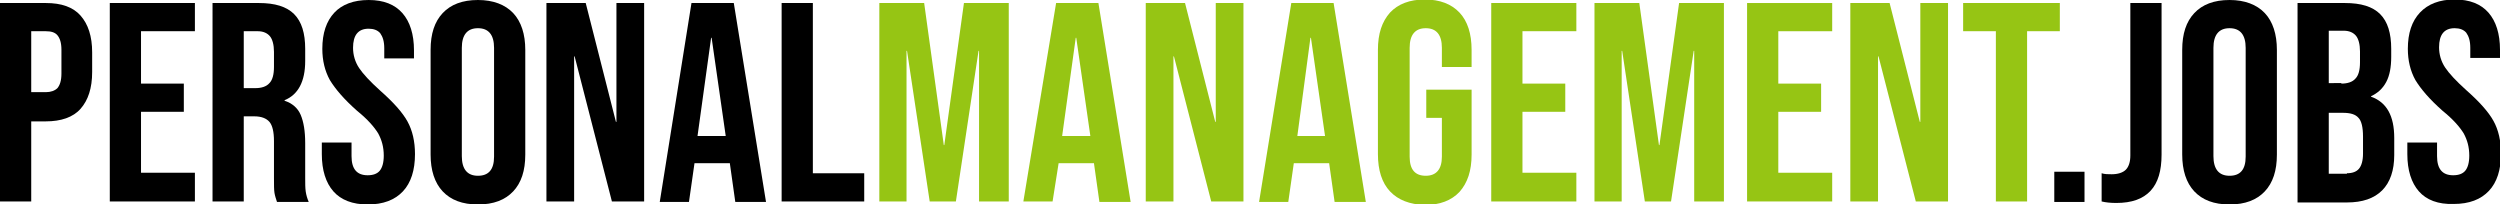 <?xml version="1.0" encoding="utf-8"?>
<!-- Generator: Adobe Illustrator 22.1.0, SVG Export Plug-In . SVG Version: 6.00 Build 0)  -->
<svg version="1.1" id="Ebene_1" xmlns="http://www.w3.org/2000/svg" xmlns:xlink="http://www.w3.org/1999/xlink" x="0px" y="0px"
	 viewBox="0 0 496.4 40.6" enable-background="new 0 0 496.4 40.6" xml:space="preserve">
<g>
	<path d="M0,0.6h9.1c3.1,0,5.4,0.8,6.9,2.5c1.5,1.7,2.3,4.1,2.3,7.3v3.9c0,3.2-0.8,5.6-2.3,7.3c-1.5,1.7-3.9,2.5-6.9,2.5H6.2V40H0
		V0.6z M9.1,18.3c1,0,1.8-0.3,2.3-0.8c0.5-0.6,0.8-1.5,0.8-2.9V9.9c0-1.4-0.3-2.3-0.8-2.9c-0.5-0.6-1.3-0.8-2.3-0.8H6.2v12.1H9.1z"
		/>
	<path d="M21.8,0.6h16.9v5.6H28v10.4h8.5v5.6H28v12.1h10.7V40H21.8V0.6z"/>
	<path d="M42.2,0.6h9.2c3.2,0,5.5,0.7,7,2.2c1.5,1.5,2.2,3.8,2.2,6.9v2.4c0,4.1-1.4,6.7-4.1,7.8V20c1.5,0.5,2.6,1.4,3.2,2.8
		s0.9,3.3,0.9,5.6v6.9c0,1.1,0,2,0.1,2.7c0.1,0.7,0.3,1.4,0.6,2.1H55c-0.2-0.6-0.4-1.2-0.5-1.8c-0.1-0.6-0.1-1.6-0.1-3V28
		c0-1.8-0.3-3.1-0.9-3.8c-0.6-0.7-1.6-1.1-3-1.1h-2.1V40h-6.2V0.6z M50.7,17.5c1.2,0,2.2-0.3,2.8-1c0.6-0.6,0.9-1.7,0.9-3.2v-3
		c0-1.4-0.3-2.5-0.8-3.1c-0.5-0.6-1.3-1-2.4-1h-2.8v11.3H50.7z"/>
	<path d="M66.2,38c-1.5-1.7-2.3-4.2-2.3-7.4v-2.3h5.9v2.7c0,2.6,1.1,3.8,3.2,3.8c1.1,0,1.9-0.3,2.4-0.9c0.5-0.6,0.8-1.6,0.8-3
		c0-1.7-0.4-3.1-1.1-4.4c-0.8-1.3-2.1-2.8-4.2-4.5c-2.6-2.3-4.3-4.3-5.4-6.1c-1-1.8-1.5-3.9-1.5-6.2c0-3.1,0.8-5.5,2.4-7.2
		C67.9,0.9,70.2,0,73.2,0c3,0,5.2,0.9,6.7,2.6c1.5,1.7,2.3,4.2,2.3,7.4v1.6h-5.9v-2c0-1.4-0.3-2.3-0.8-3c-0.5-0.6-1.3-0.9-2.3-0.9
		c-2.1,0-3.1,1.3-3.1,3.8c0,1.4,0.4,2.8,1.2,4c0.8,1.2,2.2,2.7,4.2,4.5c2.6,2.3,4.4,4.3,5.4,6.1c1,1.8,1.5,4,1.5,6.5
		c0,3.2-0.8,5.7-2.4,7.4c-1.6,1.7-3.9,2.6-7,2.6C70,40.6,67.7,39.7,66.2,38z"/>
	<path d="M87.9,38c-1.6-1.7-2.4-4.2-2.4-7.3V9.9c0-3.2,0.8-5.6,2.4-7.3c1.6-1.7,3.9-2.6,7-2.6c3,0,5.4,0.9,7,2.6
		c1.6,1.7,2.4,4.2,2.4,7.3v20.8c0,3.2-0.8,5.6-2.4,7.3c-1.6,1.7-3.9,2.6-7,2.6C91.8,40.6,89.5,39.7,87.9,38z M98.1,31.1V9.5
		c0-2.6-1.1-3.9-3.2-3.9s-3.2,1.3-3.2,3.9v21.5c0,2.6,1.1,3.9,3.2,3.9S98.1,33.7,98.1,31.1z"/>
	<path d="M108.5,0.6h7.8l6,23.6h0.1V0.6h5.5V40h-6.4l-7.4-28.8H114V40h-5.5V0.6z"/>
	<path d="M137.3,0.6h8.4l6.4,39.5H146l-1.1-7.8v0.1h-7l-1.1,7.7h-5.8L137.3,0.6z M144.1,27l-2.8-19.5h-0.1L138.5,27H144.1z"/>
	<path d="M155.2,0.6h6.2v33.8h10.2V40h-16.4V0.6z"/>
	<path fill="#96C514" d="M174.6,0.6h8.9l3.9,28.2h0.1l3.9-28.2h8.9V40h-5.9V10.1h-0.1L189.8,40h-5.2l-4.5-29.9H180V40h-5.4V0.6z"/>
	<path fill="#96C514" d="M209.7,0.6h8.4l6.4,39.5h-6.2l-1.1-7.8v0.1h-7L209,40h-5.8L209.7,0.6z M216.5,27l-2.8-19.5h-0.1L210.9,27
		H216.5z"/>
	<path fill="#96C514" d="M227.5,0.6h7.8l6,23.6h0.1V0.6h5.5V40h-6.4l-7.4-28.8H233V40h-5.5V0.6z"/>
	<path fill="#96C514" d="M256.4,0.6h8.4l6.4,39.5H265l-1.1-7.8v0.1h-7l-1.1,7.7h-5.8L256.4,0.6z M263.1,27l-2.8-19.5h-0.1L257.6,27
		H263.1z"/>
	<path fill="#96C514" d="M276,38c-1.6-1.7-2.4-4.2-2.4-7.4V9.9c0-3.2,0.8-5.6,2.4-7.4c1.6-1.7,3.9-2.6,6.9-2.6c3,0,5.3,0.9,6.9,2.6
		c1.6,1.7,2.4,4.2,2.4,7.4v3.4h-5.9V9.5c0-2.6-1.1-3.9-3.2-3.9s-3.2,1.3-3.2,3.9v21.6c0,2.6,1.1,3.8,3.2,3.8s3.2-1.3,3.2-3.8v-7.7
		h-3.1v-5.6h9v12.9c0,3.2-0.8,5.6-2.4,7.4c-1.6,1.7-3.9,2.6-6.9,2.6C279.9,40.6,277.6,39.7,276,38z"/>
	<path fill="#96C514" d="M296.1,0.6H313v5.6h-10.7v10.4h8.5v5.6h-8.5v12.1H313V40h-16.9V0.6z"/>
	<path fill="#96C514" d="M316.6,0.6h8.9l3.9,28.2h0.1l3.9-28.2h8.9V40h-5.9V10.1h-0.1L331.8,40h-5.2l-4.5-29.9H322V40h-5.4V0.6z"/>
	<path fill="#96C514" d="M346.9,0.6h16.9v5.6h-10.7v10.4h8.5v5.6h-8.5v12.1h10.7V40h-16.9V0.6z"/>
	<path fill="#96C514" d="M367.4,0.6h7.8l6,23.6h0.1V0.6h5.5V40h-6.4L373,11.2h-0.1V40h-5.5V0.6z"/>
	<path fill="#96C514" d="M396.3,6.2h-6.5V0.6H409v5.6h-6.5V40h-6.2V6.2z"/>
	<path d="M407.9,34.1h6v6h-6V34.1z"/>
	<path d="M417.3,40v-5.6c0.6,0.2,1.3,0.2,2,0.2c1.2,0,2.2-0.3,2.8-0.9c0.6-0.6,0.9-1.6,0.9-2.8V0.6h6.2v30.1c0,3.2-0.7,5.6-2.2,7.2
		c-1.5,1.6-3.7,2.4-6.8,2.4C419.1,40.3,418.1,40.2,417.3,40z"/>
	<path d="M435.7,38c-1.6-1.7-2.4-4.2-2.4-7.3V9.9c0-3.2,0.8-5.6,2.4-7.3c1.6-1.7,3.9-2.6,7-2.6c3,0,5.4,0.9,7,2.6
		c1.6,1.7,2.4,4.2,2.4,7.3v20.8c0,3.2-0.8,5.6-2.4,7.3c-1.6,1.7-3.9,2.6-7,2.6C439.6,40.6,437.3,39.7,435.7,38z M445.9,31.1V9.5
		c0-2.6-1.1-3.9-3.2-3.9s-3.2,1.3-3.2,3.9v21.5c0,2.6,1.1,3.9,3.2,3.9S445.9,33.7,445.9,31.1z"/>
	<path d="M456.2,0.6h9.4c3.2,0,5.5,0.7,7,2.2c1.5,1.5,2.2,3.8,2.2,6.9v1.6c0,2-0.3,3.7-1,5c-0.7,1.3-1.7,2.2-3,2.8v0.1
		c3.1,1.1,4.6,3.8,4.6,8.2v3.4c0,3-0.8,5.4-2.4,7c-1.6,1.6-3.9,2.4-7,2.4h-9.8V0.6z M464.9,16.6c1.2,0,2.2-0.3,2.8-1
		c0.6-0.6,0.9-1.7,0.9-3.2v-2.2c0-1.4-0.3-2.5-0.8-3.1c-0.5-0.6-1.3-1-2.4-1h-3v10.4H464.9z M466,34.4c1.1,0,1.9-0.3,2.4-0.9
		c0.5-0.6,0.8-1.6,0.8-3v-3.4c0-1.8-0.3-3.1-0.9-3.7c-0.6-0.7-1.6-1-3.1-1h-2.8v12.1H466z"/>
	<path d="M480.3,38c-1.5-1.7-2.3-4.2-2.3-7.4v-2.3h5.9v2.7c0,2.6,1.1,3.8,3.2,3.8c1.1,0,1.9-0.3,2.4-0.9c0.5-0.6,0.8-1.6,0.8-3
		c0-1.7-0.4-3.1-1.1-4.4c-0.8-1.3-2.1-2.8-4.2-4.5c-2.6-2.3-4.3-4.3-5.4-6.1c-1-1.8-1.5-3.9-1.5-6.2c0-3.1,0.8-5.5,2.4-7.2
		c1.6-1.7,3.9-2.6,6.9-2.6c3,0,5.2,0.9,6.7,2.6c1.5,1.7,2.3,4.2,2.3,7.4v1.6h-5.9v-2c0-1.4-0.3-2.3-0.8-3c-0.5-0.6-1.3-0.9-2.3-0.9
		c-2.1,0-3.1,1.3-3.1,3.8c0,1.4,0.4,2.8,1.2,4c0.8,1.2,2.2,2.7,4.2,4.5c2.6,2.3,4.4,4.3,5.4,6.1c1,1.8,1.5,4,1.5,6.5
		c0,3.2-0.8,5.7-2.4,7.4c-1.6,1.7-3.9,2.6-7,2.6C484.1,40.6,481.8,39.7,480.3,38z"/>
</g>
</svg>
